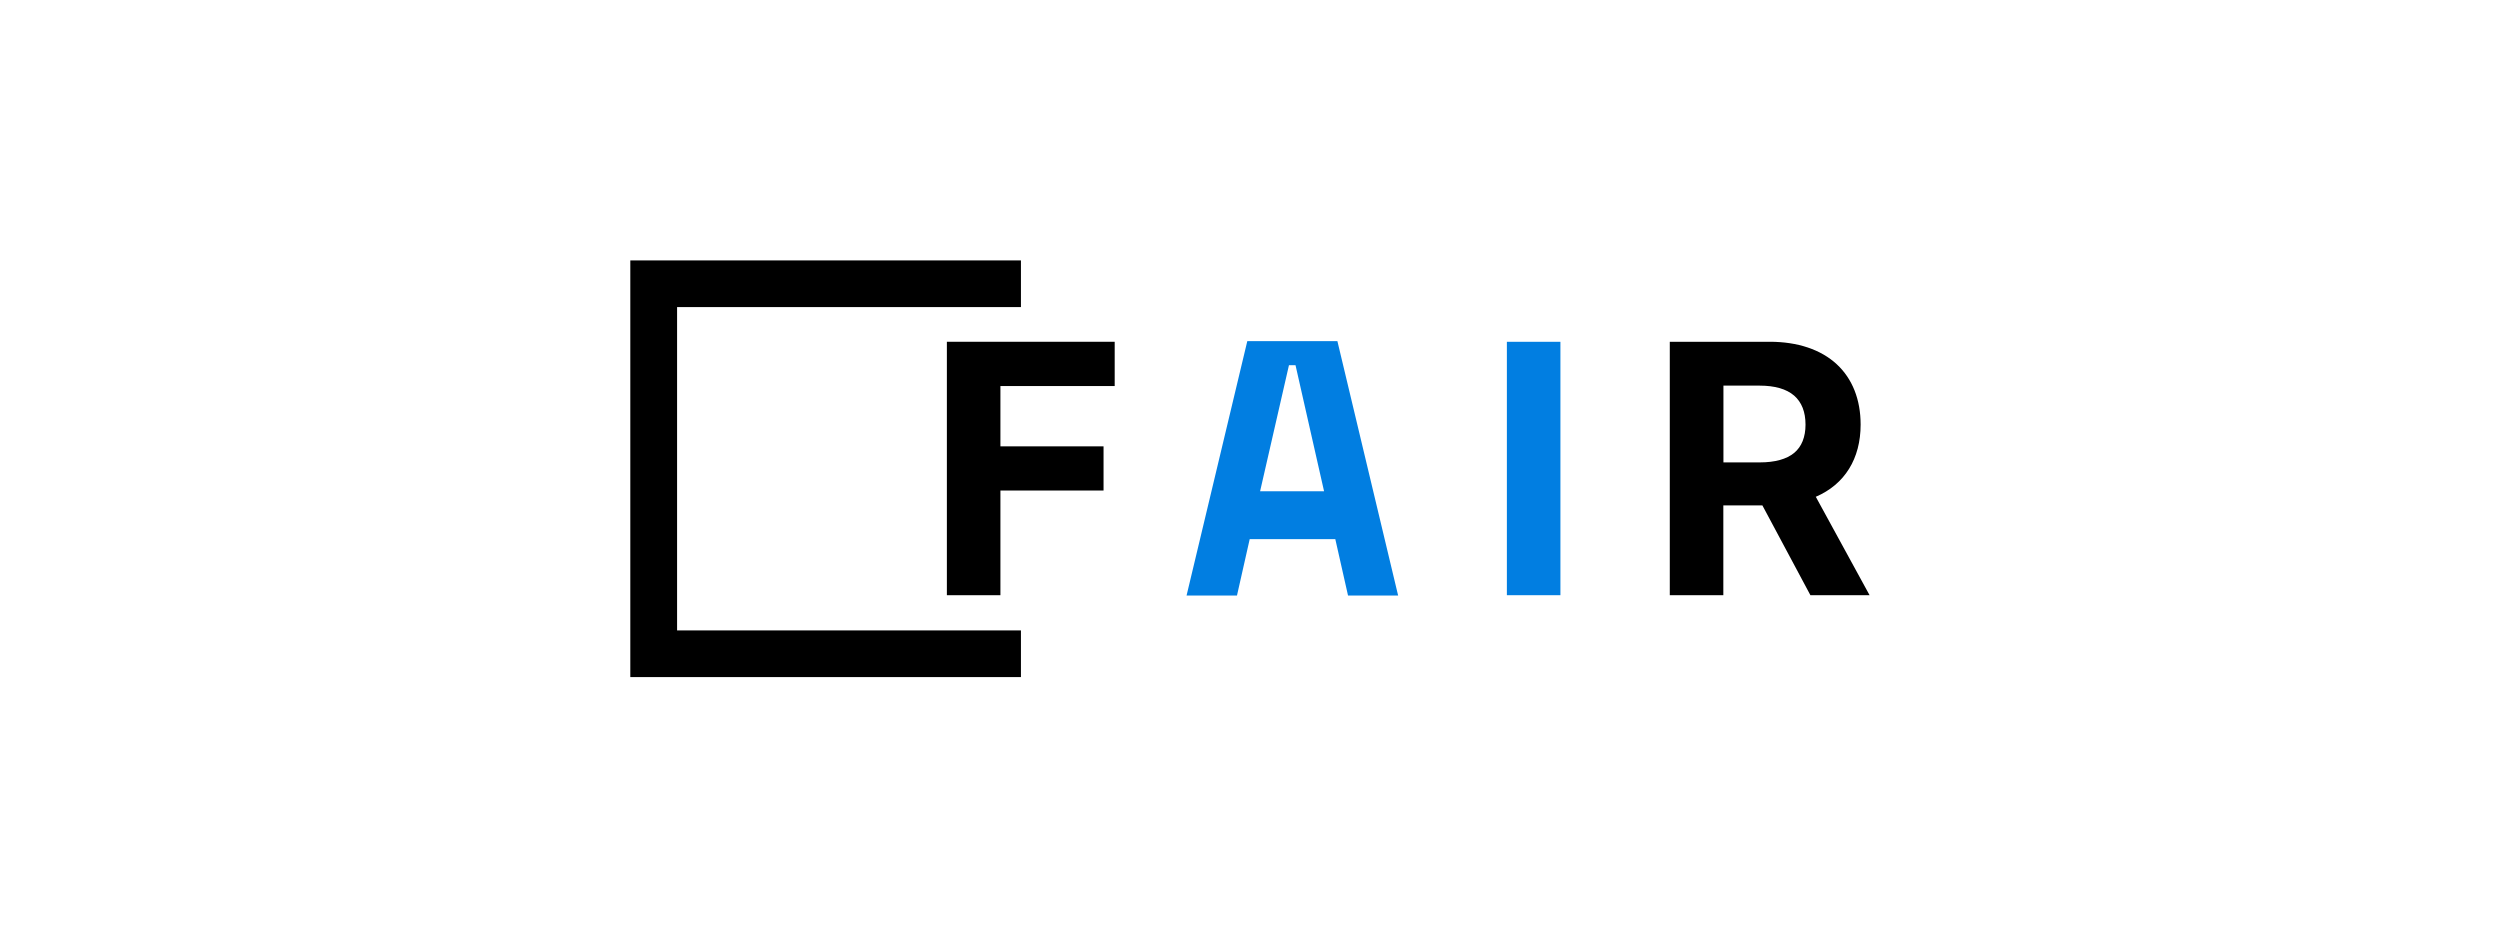 <?xml version="1.0" encoding="UTF-8"?>
<svg id="_レイヤー_1" data-name="レイヤー 1" xmlns="http://www.w3.org/2000/svg" viewBox="0 0 240 90">
  <defs>
    <style>
      .cls-1 {
        fill-rule: evenodd;
      }

      .cls-2 {
        fill: #017ee1;
      }
    </style>
  </defs>
  <g>
    <polygon points="90.9 57.14 96.04 57.14 96.04 47.09 105.94 47.09 105.94 42.85 96.04 42.85 96.04 37.06 107.01 37.06 107.01 32.81 90.9 32.81 90.9 57.14"/>
    <path d="M174.32,47.69c2.77-1.19,4.3-3.65,4.3-6.93,0-2.4-.79-4.4-2.29-5.79-1.52-1.41-3.75-2.16-6.43-2.16h-9.6v24.33h5.14v-8.62h3.75l4.61,8.62h5.68l-5.17-9.46ZM173.33,40.76c0,1.2-.37,2.12-1.09,2.72-.73.6-1.84.91-3.3.91h-3.49v-7.37h3.47c1.46,0,2.58.32,3.32.96.72.63,1.09,1.56,1.09,2.78Z"/>
  </g>
  <path class="cls-2" d="M113.91,57.17l5.83-24.42h8.65l5.83,24.42h-4.81l-1.22-5.41h-8.22l-1.22,5.41h-4.81ZM120.97,47.16h6.14l-2.74-12.1h-.63l-2.77,12.1ZM149.8,32.81h-5.14v24.33h5.14v-24.33Z"/>
  <path class="cls-1" d="M60.51,65V25h37.5v4.48h-33.01v31.04h33.01v4.48h-37.5Z"/>
</svg>